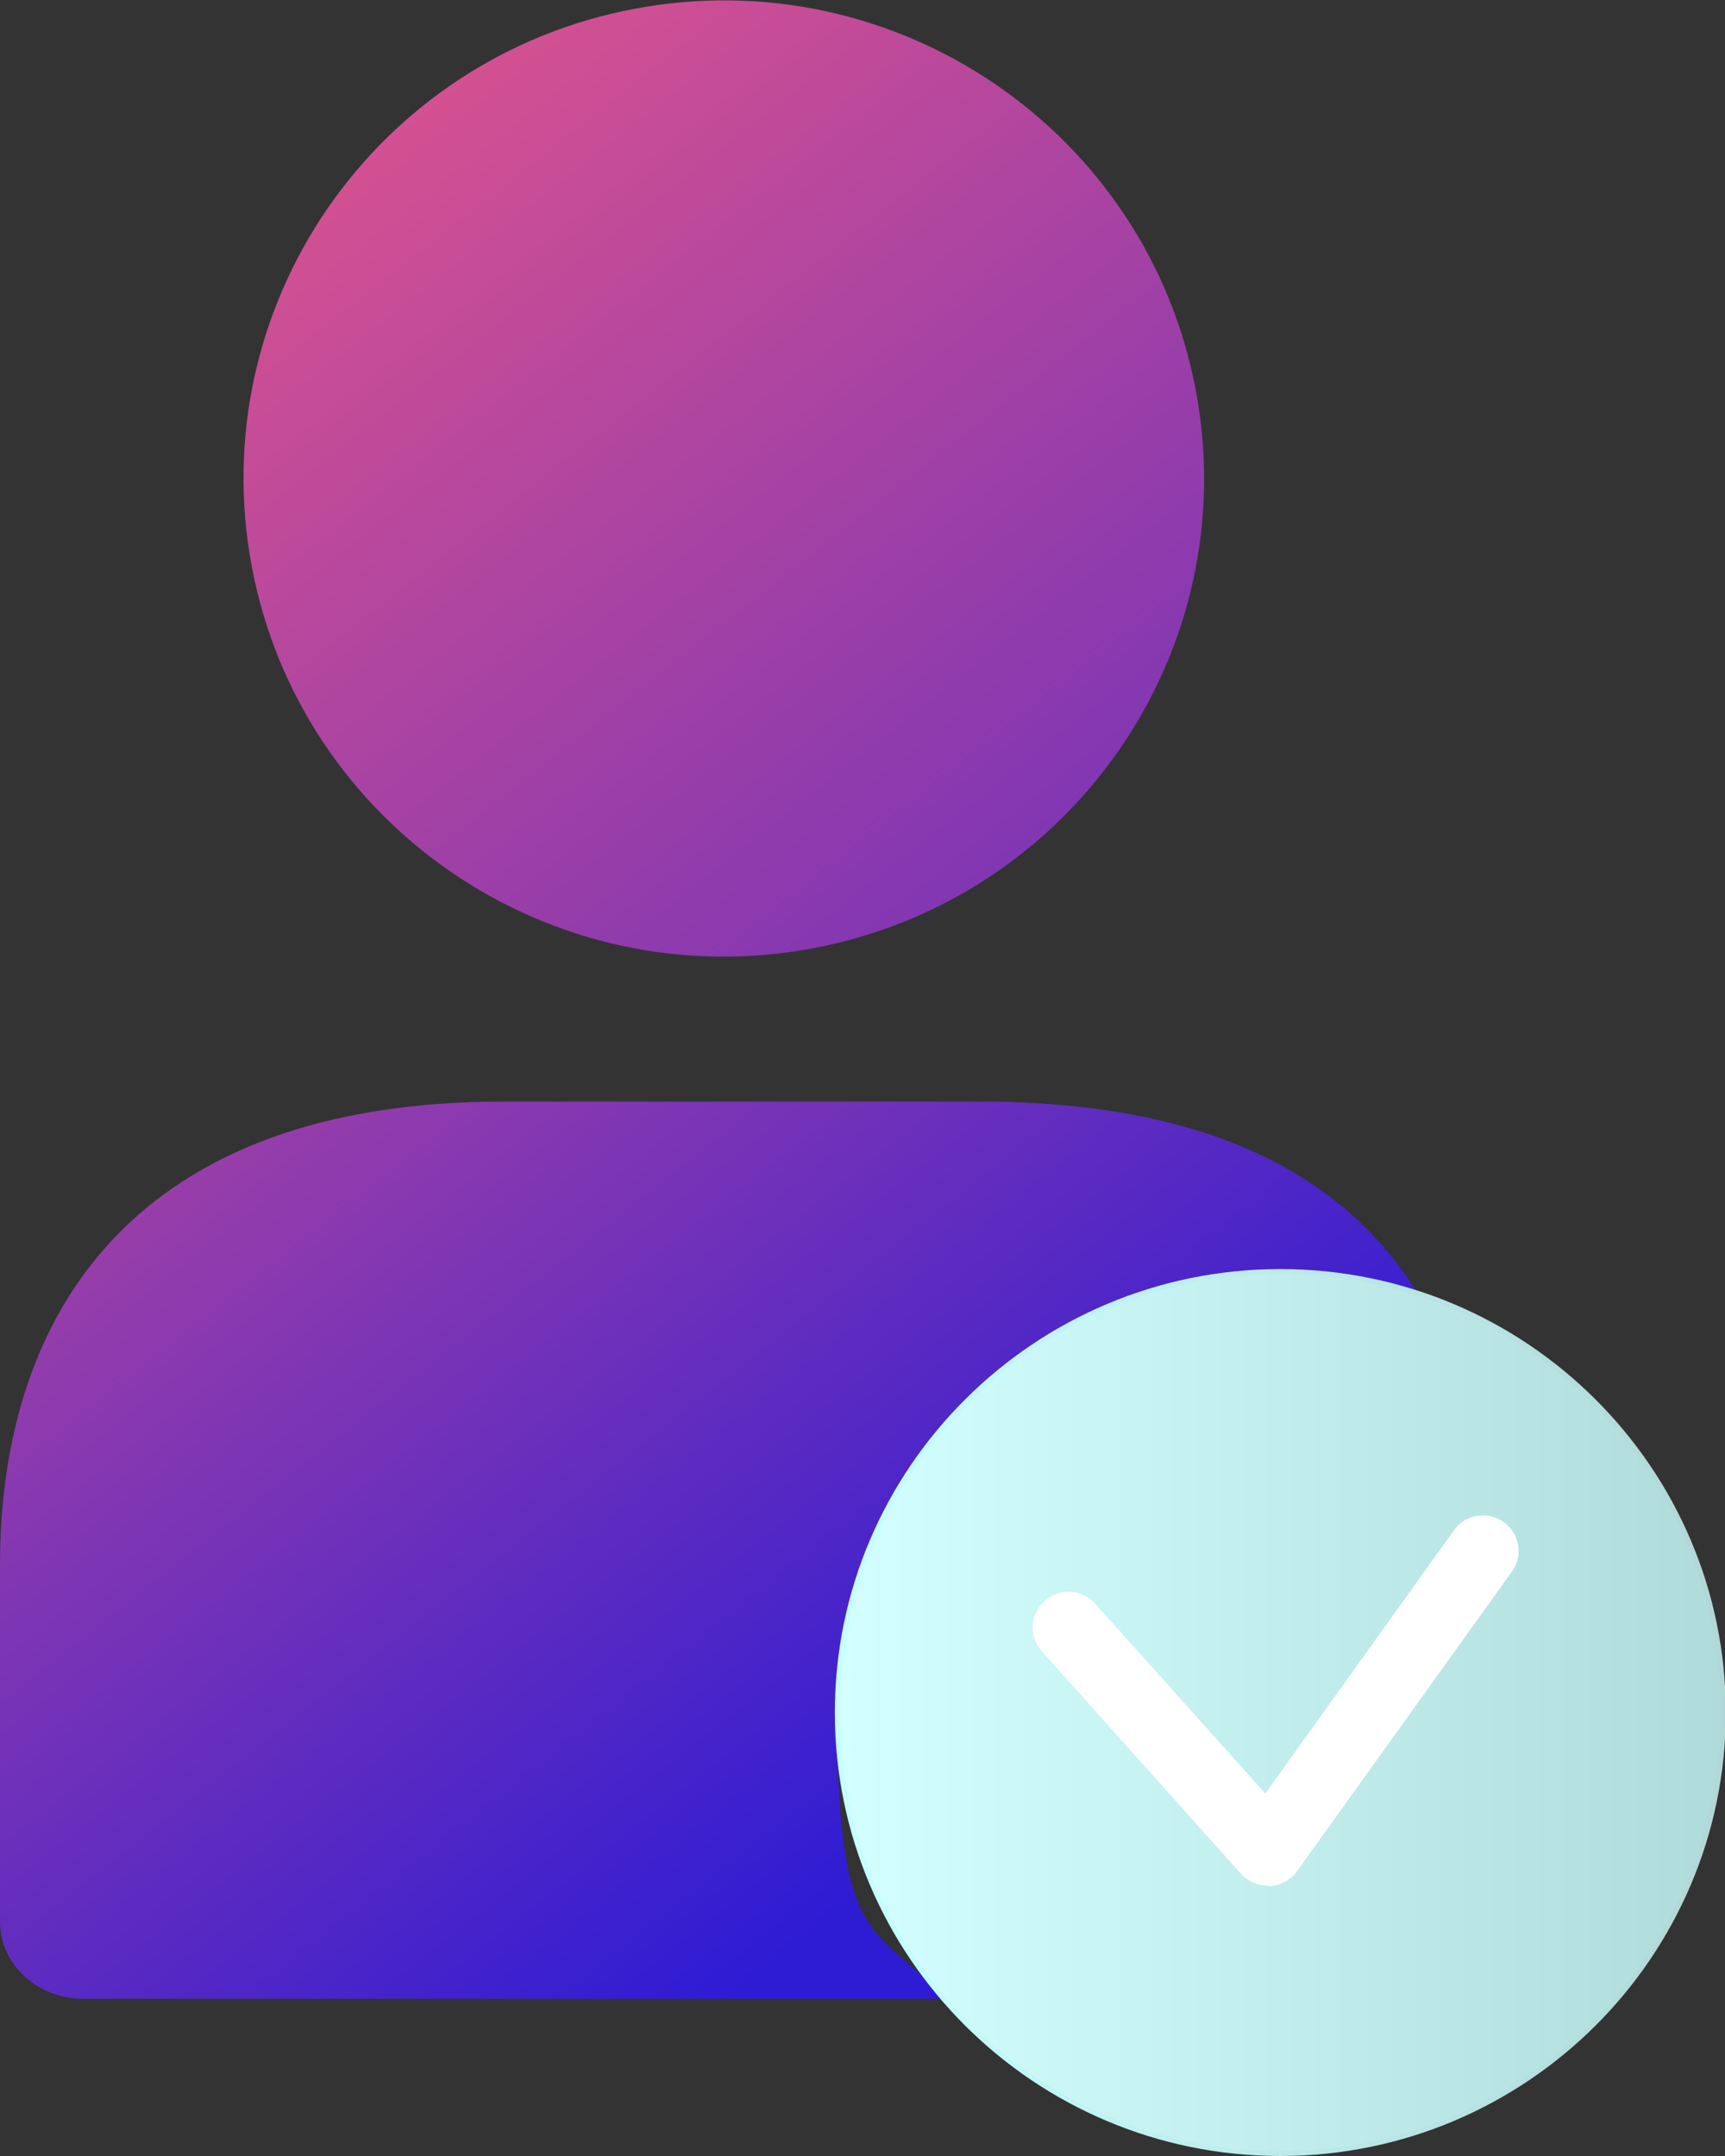 <svg width="56" height="70" viewBox="0 0 56 70" fill="none" xmlns="http://www.w3.org/2000/svg">
<rect x="0" y="0" width="56" height="70" fill="#333333" stroke="none"/>
<g clip-path="url(#clip0_819_2616)">
<path d="M46 41.969C44.59 41.51 43.102 41.28 41.564 41.28C33.615 41.28 27.179 47.688 27.179 55.602C27.179 63.516 28.487 62.392 30.641 64.894H2.692C1.205 64.894 -6.10352e-05 63.771 -6.10352e-05 62.392V50.828C-6.10352e-05 42.505 4.487 35.766 16.333 35.766H31.82C39.282 35.766 43.692 38.217 46 41.969Z" fill="url(#paint0_linear_819_2616)"/>
<path d="M25.99 30.858C34.489 29.487 40.264 21.517 38.887 13.055C37.51 4.592 29.504 -1.156 21.005 0.214C12.506 1.585 6.732 9.556 8.108 18.018C9.485 26.48 17.491 32.228 25.99 30.858Z" fill="url(#paint1_linear_819_2616)"/>
<path d="M55.575 58.91C57.403 51.212 52.617 43.497 44.886 41.678C37.155 39.858 29.405 44.623 27.578 52.321C25.75 60.018 30.536 67.733 38.267 69.553C45.999 71.372 53.748 66.607 55.575 58.91Z" fill="url(#paint2_linear_819_2616)"/>
<path d="M41.564 70C33.59 70 27.102 63.541 27.102 55.602C27.102 47.662 33.59 41.203 41.564 41.203C49.538 41.203 56.026 47.662 56.026 55.602C56.026 63.541 49.538 70 41.564 70ZM41.564 41.357C33.667 41.357 27.256 47.739 27.256 55.602C27.256 63.465 33.667 69.847 41.564 69.847C49.462 69.847 55.872 63.465 55.872 55.602C55.872 47.739 49.462 41.357 41.564 41.357Z" fill="url(#paint3_linear_819_2616)"/>
<path d="M41.154 61.218C40.821 61.218 40.513 61.09 40.282 60.835L33.82 53.611C33.385 53.126 33.436 52.411 33.923 51.977C34.41 51.543 35.128 51.594 35.564 52.079L41.077 58.231L47.205 49.679C47.564 49.169 48.308 49.041 48.82 49.424C49.333 49.781 49.462 50.522 49.077 51.032L42.102 60.759C41.897 61.039 41.564 61.218 41.231 61.244H41.179L41.154 61.218Z" fill="white"/>
</g>
<defs>
<linearGradient id="paint0_linear_819_2616" x1="-6.026" y1="15.981" x2="29.015" y2="60.5" gradientUnits="userSpaceOnUse">
<stop stop-color="#EB5888"/>
<stop offset="1" stop-color="#2E1CD4"/>
</linearGradient>
<linearGradient id="paint1_linear_819_2616" x1="8.163" y1="-3.769" x2="52.666" y2="52.814" gradientUnits="userSpaceOnUse">
<stop stop-color="#EB5888"/>
<stop offset="1" stop-color="#2E1CD4"/>
</linearGradient>
<linearGradient id="paint2_linear_819_2616" x1="27.208" y1="55.61" x2="55.952" y2="55.61" gradientUnits="userSpaceOnUse">
<stop stop-color="#D3FFFF"/>
<stop offset="1" stop-color="#B0DBDB"/>
</linearGradient>
<linearGradient id="paint3_linear_819_2616" x1="27.102" y1="55.602" x2="56" y2="55.602" gradientUnits="userSpaceOnUse">
<stop stop-color="#C5FFFF"/>
<stop offset="1" stop-color="#B3D6D6"/>
</linearGradient>
<clipPath id="clip0_819_2616">
<rect width="56" height="70" fill="white"/>
</clipPath>
</defs>
</svg>

